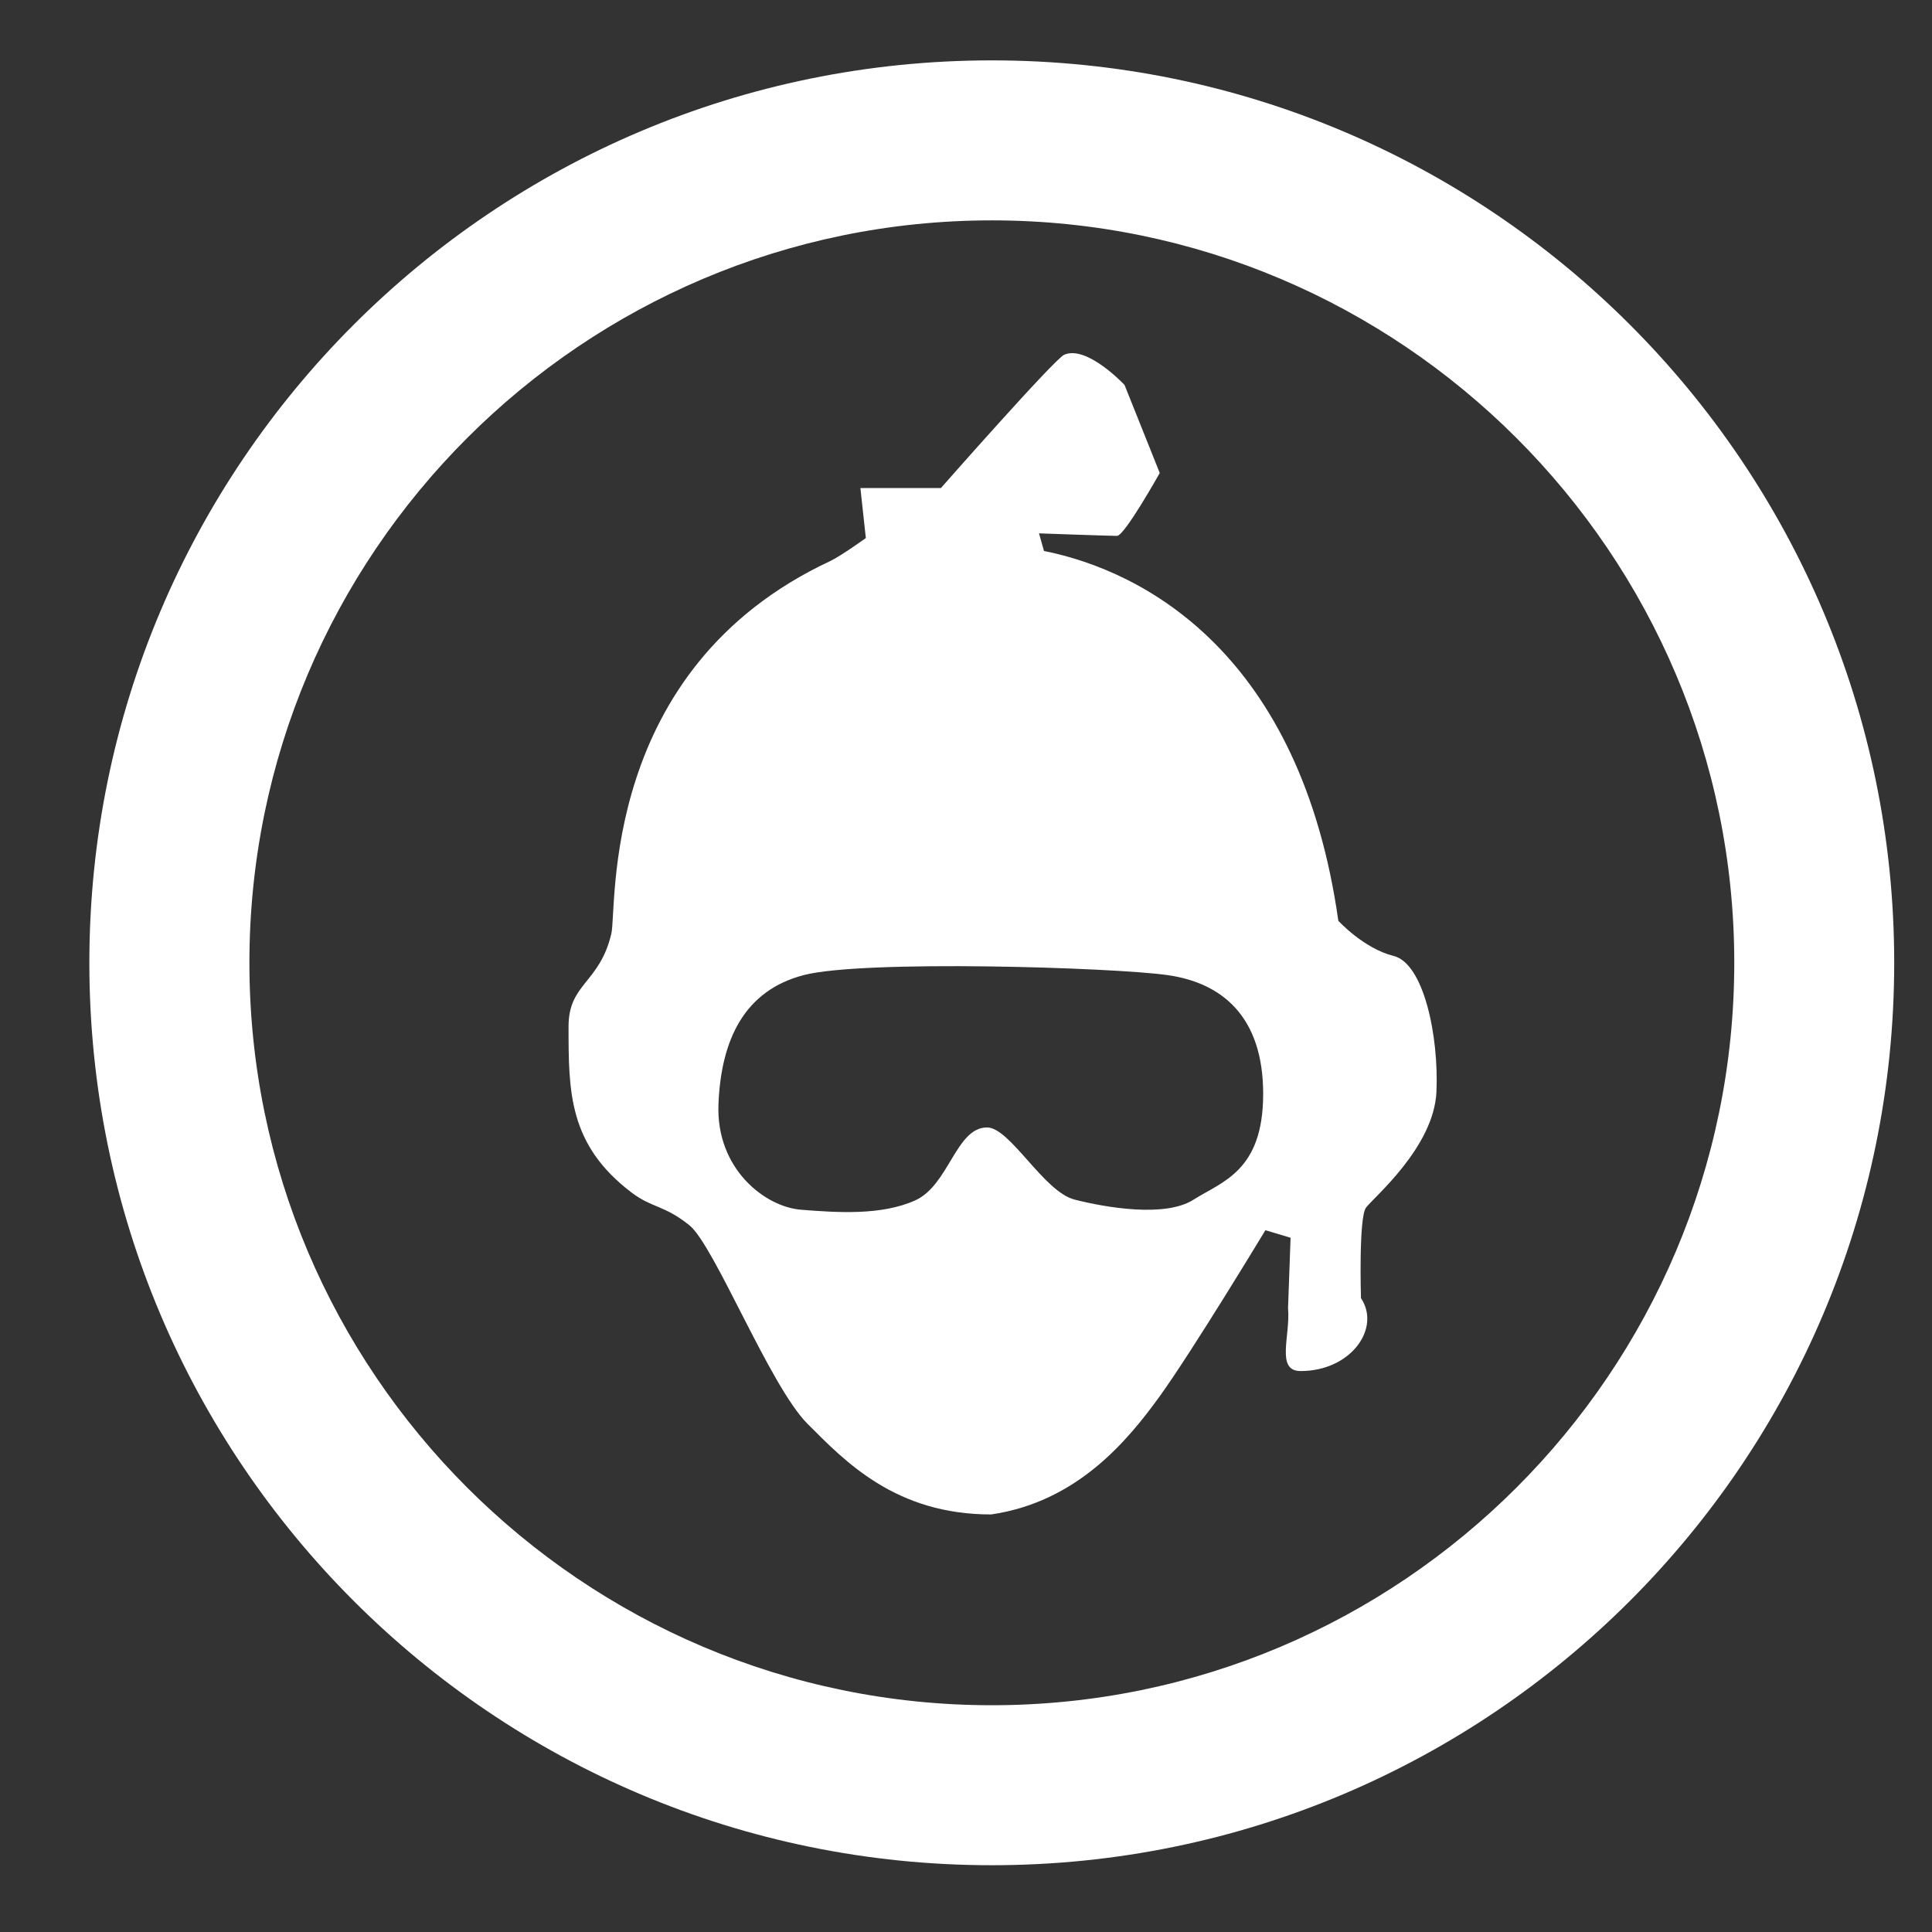<?xml version="1.0" encoding="utf-8"?>
<!-- Generator: Adobe Illustrator 16.0.0, SVG Export Plug-In . SVG Version: 6.00 Build 0)  -->
<!DOCTYPE svg PUBLIC "-//W3C//DTD SVG 1.1//EN" "http://www.w3.org/Graphics/SVG/1.1/DTD/svg11.dtd">
<svg version="1.1" xmlns="http://www.w3.org/2000/svg" xmlns:xlink="http://www.w3.org/1999/xlink" x="0px" y="0px" width="32px"
	 height="32px" viewBox="0 0 32 32" enable-background="new 0 0 32 32" xml:space="preserve">
<rect x="0" y="0" width="32" height="32" fill="#333333" stroke="none"/>
<symbol  id="dude-transit" viewBox="0 -25.1 21.25 25.118">
	<path fill-rule="evenodd" clip-rule="evenodd" fill="#FFFFFF" d="M15.5-4.2l0.75-1.05l1-3.1l3.9-2.65v-0.05
		c0.067-0.1,0.1-0.233,0.1-0.4c0-0.2-0.05-0.383-0.15-0.55c-0.167-0.233-0.383-0.35-0.65-0.35l-4.3,1.8l-1.2,1.65l-1.5-3.95
		l2.25-5.05l-3.25-6.9c-0.267-0.2-0.633-0.3-1.1-0.3c-0.3,0-0.55,0.15-0.75,0.45c-0.1,0.133-0.15,0.25-0.15,0.35
		c0,0.067,0.017,0.15,0.05,0.25c0.033,0.1,0.067,0.184,0.1,0.25l2.55,5.6L10.7-14l-3.05-4.9L0.8-18.7
		c-0.367,0.033-0.6,0.184-0.7,0.45c-0.067,0.3-0.1,0.467-0.1,0.5c0,0.5,0.2,0.767,0.6,0.8l5.7,0.15l2.15,5.4l3.1,5.65L9.4-5.6
		c-1.367-2-2.1-3.033-2.2-3.1C7.1-8.8,6.95-8.85,6.75-8.85C6.35-8.85,6.1-8.667,6-8.3C5.9-8,5.9-7.8,6-7.7H5.95l2.5,4.4l3.7,0.3
		L14-3.5L15.5-4.2z M14.55-2.9c-0.333,0.4-0.45,0.85-0.35,1.35c0.033,0.5,0.25,0.9,0.65,1.2S15.7,0.066,16.2,0
		c0.5-0.067,0.9-0.3,1.2-0.7c0.333-0.4,0.467-0.85,0.4-1.35c-0.066-0.5-0.3-0.9-0.7-1.2c-0.4-0.333-0.85-0.45-1.35-0.35
		C15.25-3.533,14.85-3.3,14.55-2.9z"/>
</symbol>
<g id="Layer_1">
</g>
<g id="Layer_2">
	<g>
		<g>
			<path fill="#FFFFFF" d="M16.428,3.65c6.78,0,12.297,5.517,12.297,12.297s-5.517,12.297-12.297,12.297S4.131,22.728,4.131,15.947
				S9.647,3.65,16.428,3.65 M16.428,1C8.173,1,1.48,7.692,1.48,15.947s6.692,14.947,14.947,14.947s14.947-6.692,14.947-14.947
				S24.683,1,16.428,1L16.428,1z"/>
		</g>
		<path fill="#FFFFFF" d="M23.792,18.084c0.041-0.917-0.208-2.125-0.708-2.25s-0.917-0.583-0.917-0.583
			c-0.625-4.417-3.208-5.792-4.875-6.125l-0.083-0.292c0,0,1.167,0.042,1.292,0.042s0.708-1.042,0.708-1.042l-0.583-1.458
			c0,0-0.625-0.667-1-0.5c-0.164,0.073-2.042,2.208-2.042,2.208h-1.333l0.09,0.828c0,0-0.421,0.302-0.59,0.381
			c-3.834,1.791-3.526,5.749-3.625,6.17c-0.192,0.823-0.709,0.821-0.709,1.538c0,1.083,0,1.958,1.042,2.75
			c0.339,0.258,0.542,0.208,0.958,0.542s1.334,2.666,1.959,3.291s1.458,1.501,3.041,1.5c1.417-0.208,2.25-1.208,2.792-1.958
			s1.75-2.75,1.75-2.75l0.417,0.125l-0.042,1.167c0.042,0.458-0.209,1.041,0.208,1.041c0.834,0,1.334-0.708,1-1.208
			c0,0-0.041-1.333,0.084-1.5S23.751,19.001,23.792,18.084z M19.769,19.87c-0.471,0.301-1.454,0.13-1.967,0
			c-0.515-0.128-1.07-1.196-1.454-1.196c-0.514,0-0.631,0.955-1.187,1.207c-0.557,0.253-1.293,0.204-1.892,0.156
			c-0.601-0.047-1.412-0.68-1.369-1.748c0.043-1.069,0.428-1.881,1.411-2.138c0.982-0.257,5.131-0.128,6.029,0
			s1.582,0.683,1.582,1.967C20.923,19.4,20.239,19.571,19.769,19.87z"/>
	</g>
</g>
</svg>
